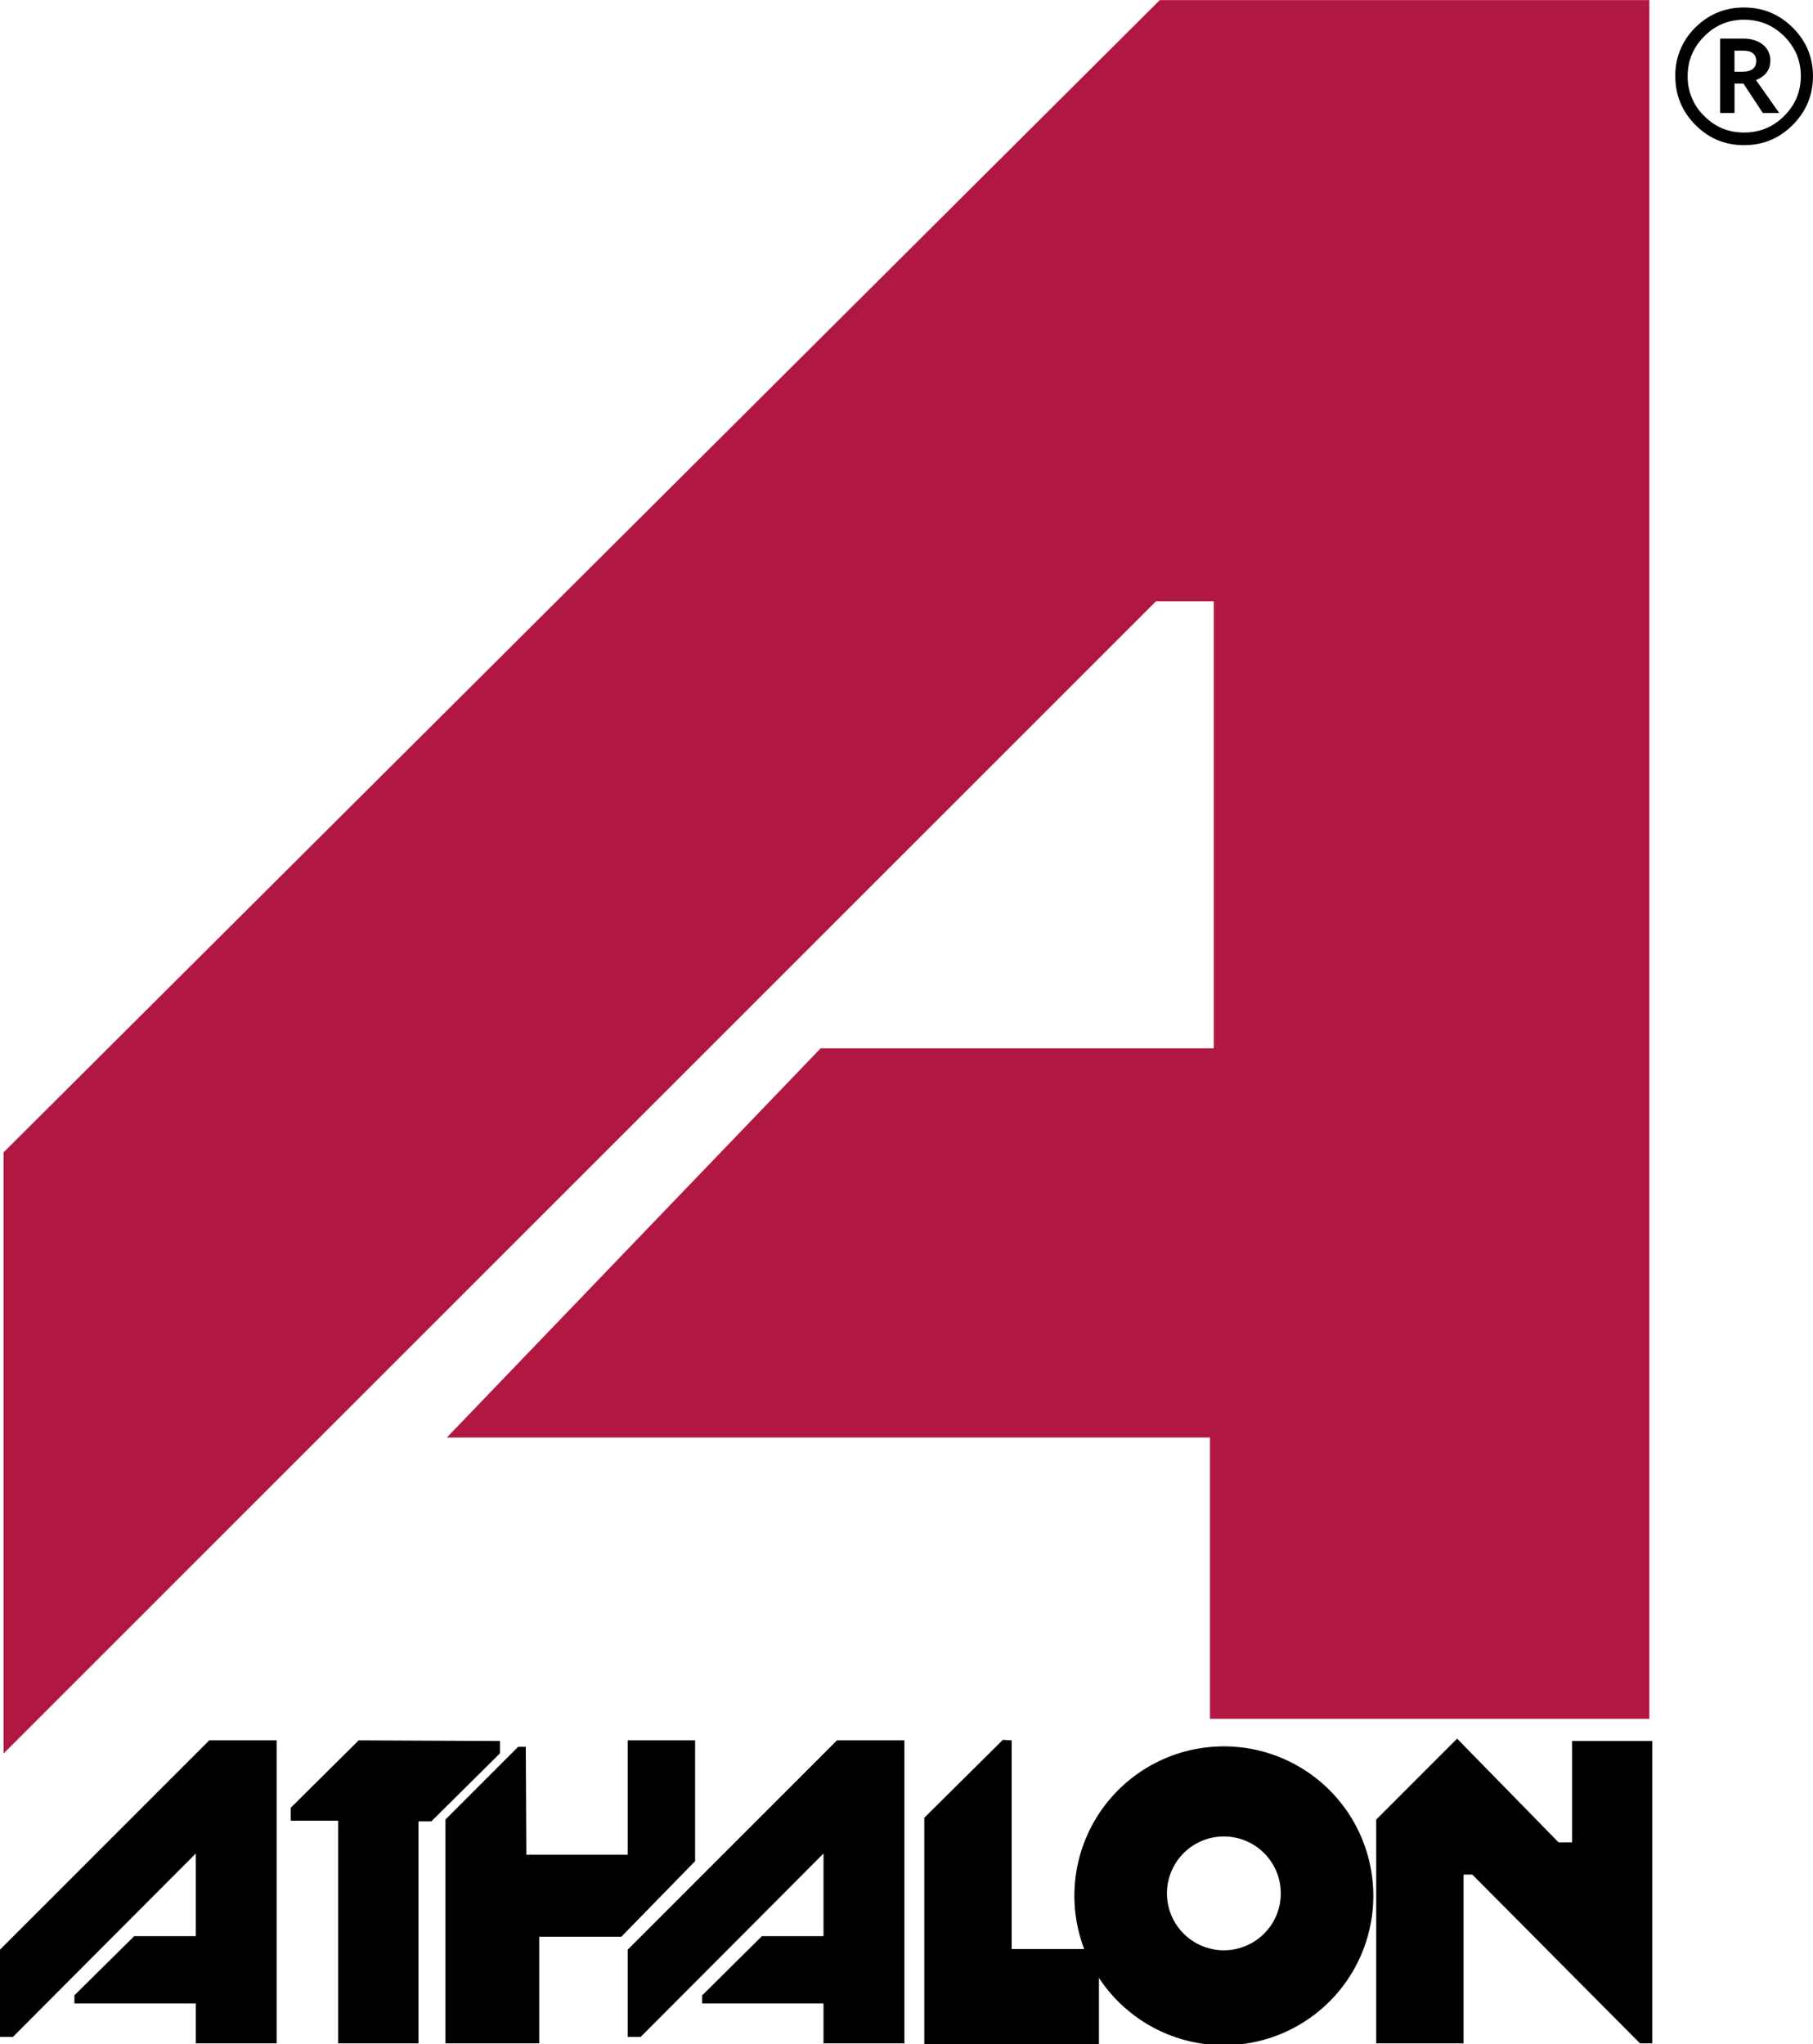 <svg xmlns="http://www.w3.org/2000/svg" width="2217" height="2500" viewBox="0 0 44.469 50.141"><path fill="#b01842" d="M.088 43.014V28.267L28.447 0h12.008v42.164H29.678v-6.901H10.96l9.169-9.548h9.642V14.748h-1.417L.088 43.014z"/><path d="M0 47.826v2.142h.316l4.486-4.5v2.027h-1.51l-1.467 1.452v.2h2.977v.979h1.983v-7.434H5.132L0 47.826zM15.397 47.826v2.142h.317l4.485-4.5v2.027h-1.51l-1.466 1.452v.2h2.976v.979h1.984v-7.434H20.53l-5.133 5.134zM8.798 42.692L7.13 44.347v.316h1.165v5.463h1.97v-5.448h.316l1.682-1.668v-.302l-3.465-.016z"/><path d="M12.896 42.851h-.187l-1.783 1.784v5.491h2.3V47.51h2.013l1.811-1.855v-2.963h-1.653v2.805H12.91l-.014-2.646zM24.598 42.679l-1.927 1.912v5.55h4.284v-2.33h-2.141v-5.119l-.216-.013z"/><path d="M33.684 46.445a3.666 3.666 0 1 1-7.331 0 3.666 3.666 0 0 1 7.331 0zm-3.666-1.395a1.396 1.396 0 1 0 .002 2.792 1.396 1.396 0 0 0-.002-2.792zM33.756 44.635l1.984-1.985 2.489 2.545h.33v-2.487h1.968v7.418h-.3l-4.114-4.141h-.215v4.141h-2.142v-5.491zM41.801 2.844a1.333 1.333 0 0 1-.406-.98c0-.38.137-.705.408-.977.27-.27.596-.406.975-.406.385 0 .711.136.984.406.271.272.408.597.408.977 0 .382-.137.708-.408.979-.273.271-.6.406-.984.406-.382 0-.708-.134-.977-.405zM41.584.673a1.622 1.622 0 0 0-.492 1.191c0 .467.164.867.492 1.198.33.332.729.497 1.193.497.467 0 .865-.165 1.195-.497.33-.331.496-.73.496-1.198 0-.462-.166-.858-.496-1.188-.33-.329-.729-.494-1.195-.494s-.865.164-1.193.491zm1.486 1.288c.234-.092.352-.253.352-.48 0-.328-.277-.536-.66-.536h-.572v1.824h.354v-.721h.219l.475.721h.402l-.57-.808zm-.527-.72h.207c.219 0 .326.084.326.251 0 .177-.113.265-.344.265h-.189v-.516z"/></svg>